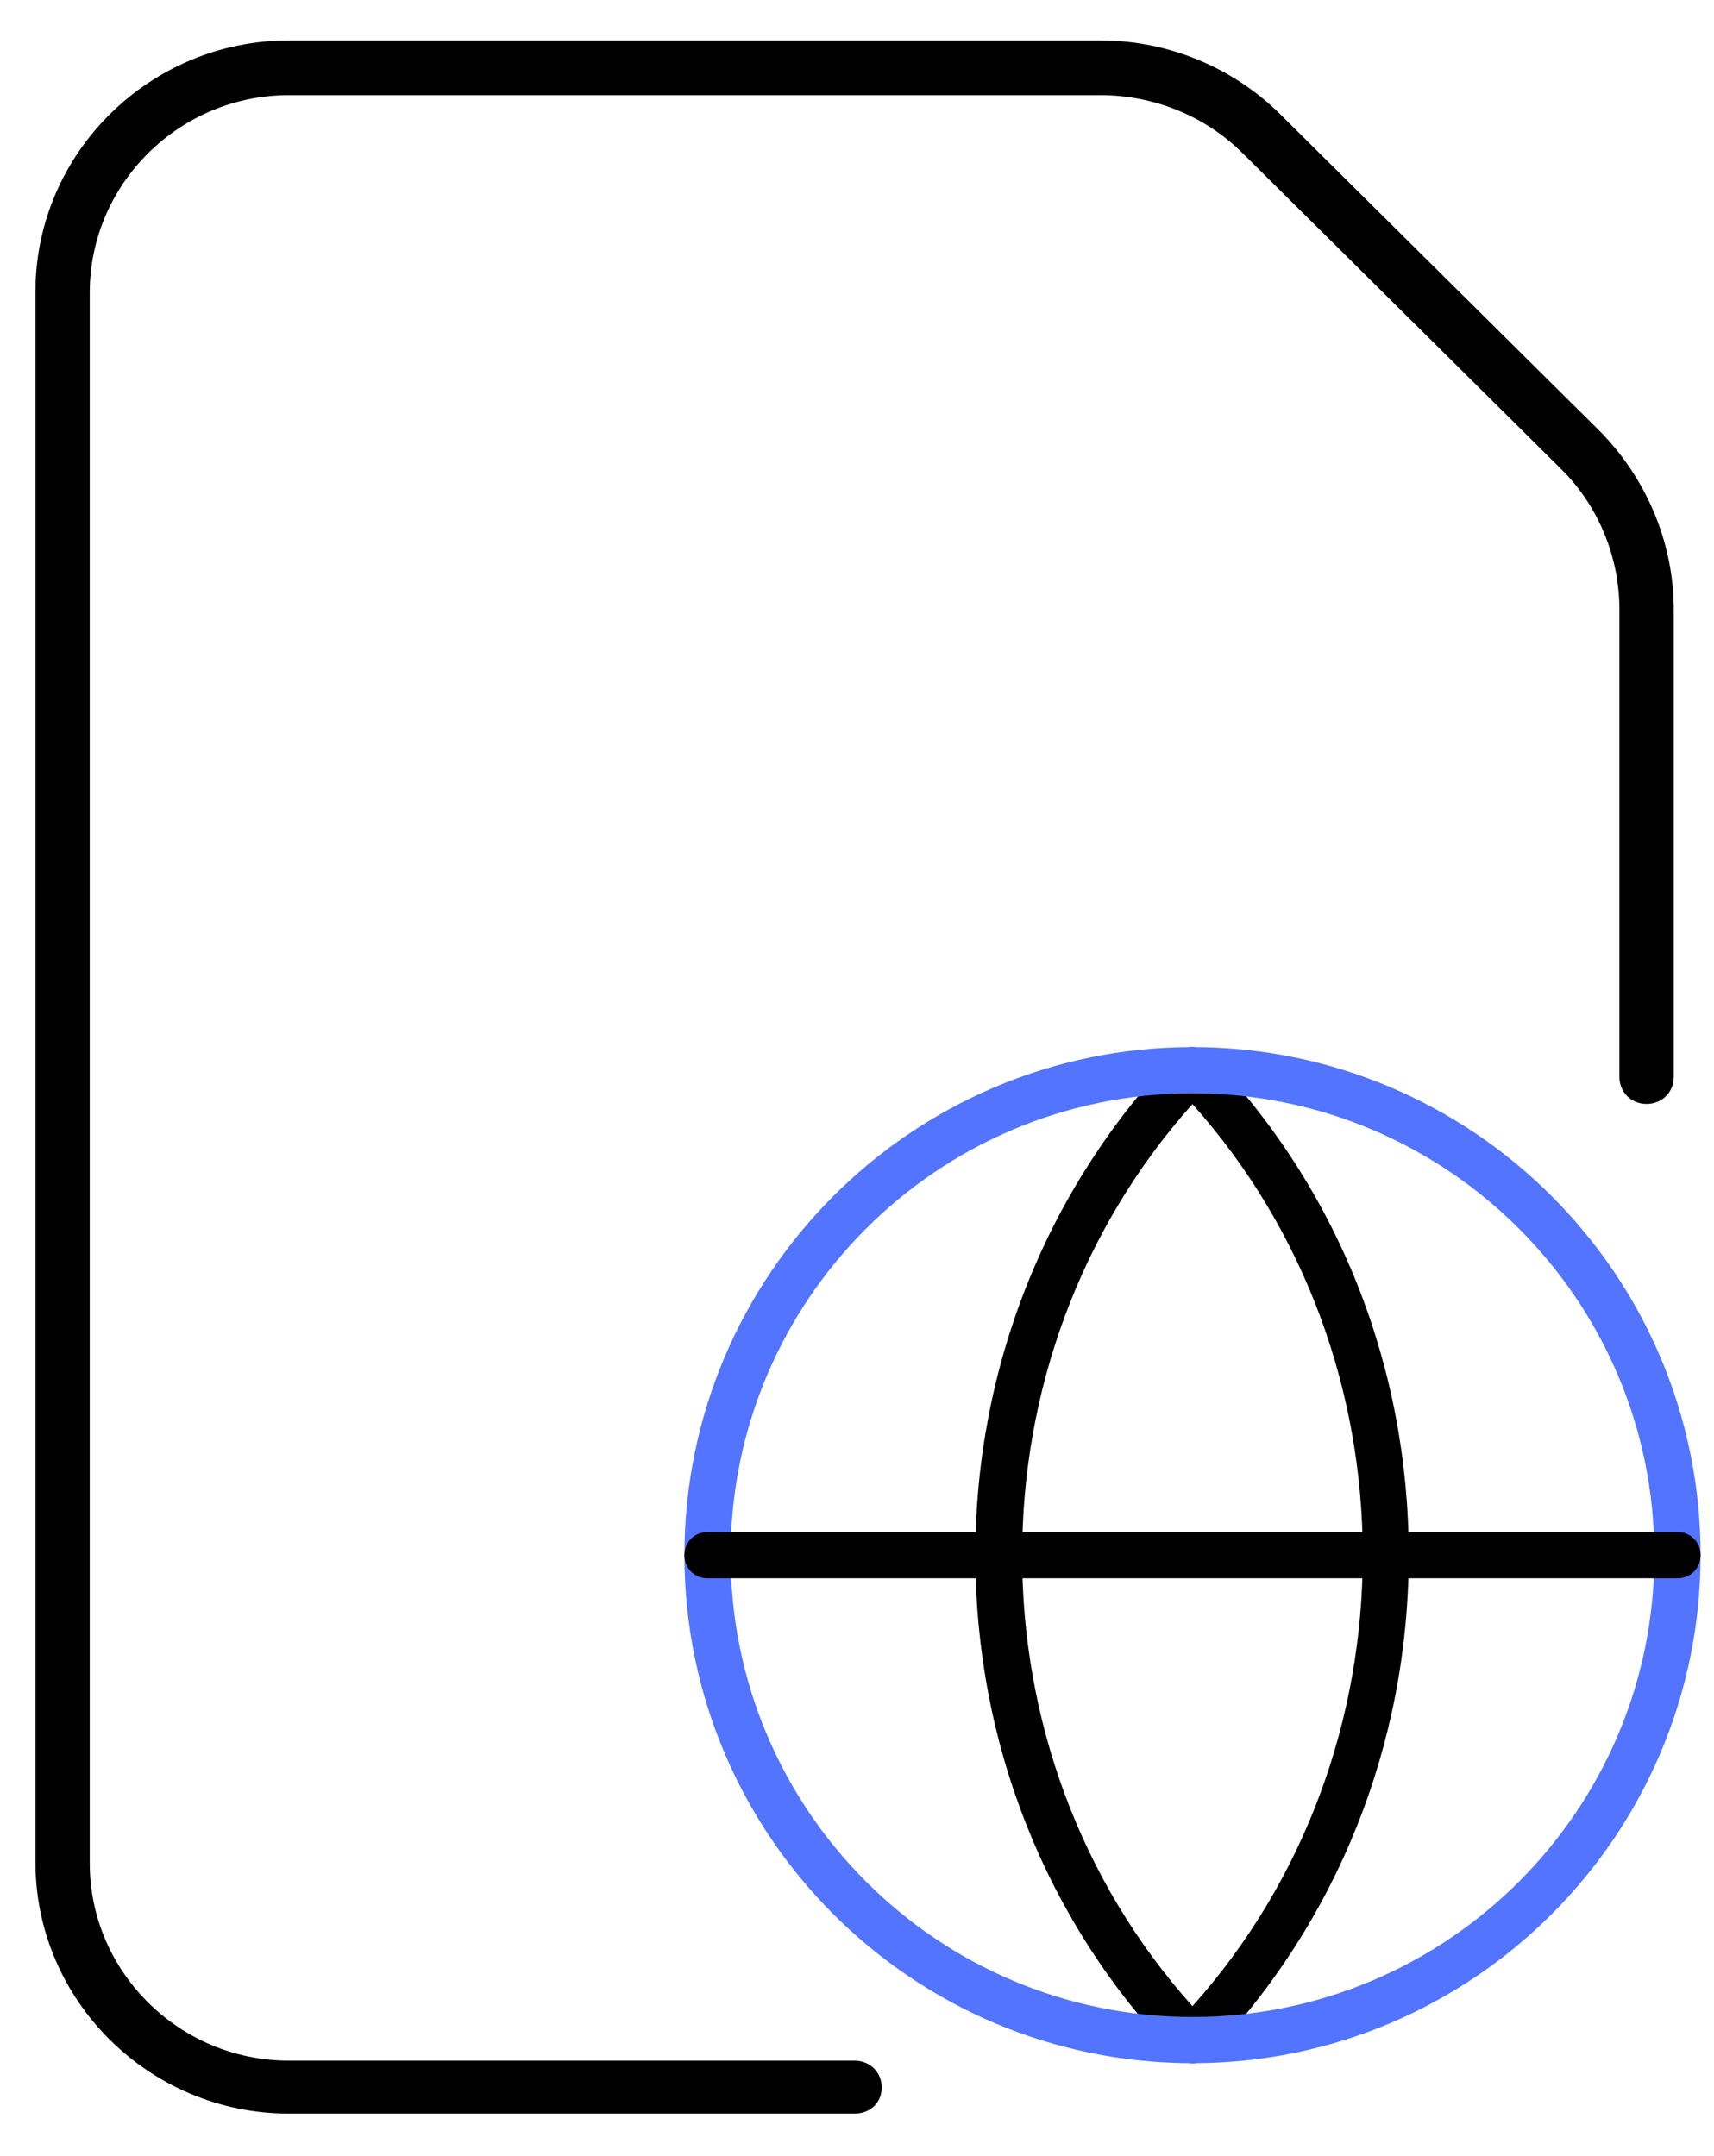 <svg width="31" height="39" viewBox="0 0 31 39" fill="none" xmlns="http://www.w3.org/2000/svg">
<path d="M15.456 38.231H5.224C2.703 38.231 0.641 36.185 0.641 33.685V5.276C0.641 2.776 2.703 0.731 5.224 0.731H19.909C21.12 0.731 22.299 1.218 23.15 2.062L28.929 7.793C29.78 8.653 30.272 9.822 30.272 11.023V19.481C30.272 19.757 30.059 19.968 29.78 19.968C29.502 19.968 29.289 19.757 29.289 19.481V11.023C29.289 10.082 28.913 9.156 28.242 8.491L25.352 5.625L22.463 2.76C21.792 2.095 20.858 1.721 19.909 1.721H5.224C3.244 1.721 1.623 3.328 1.623 5.293V33.702C1.623 35.666 3.244 37.273 5.224 37.273H15.456C15.735 37.273 15.947 37.484 15.947 37.76C15.947 38.036 15.735 38.231 15.456 38.231Z" fill="black"/>
<path d="M21.567 37.319C21.456 37.319 21.344 37.277 21.261 37.194C18.922 34.771 17.641 31.541 17.641 28.13C17.641 24.718 18.936 21.488 21.261 19.066C21.414 18.899 21.706 18.899 21.859 19.066C24.198 21.488 25.479 24.718 25.479 28.13C25.479 31.541 24.184 34.771 21.859 37.194C21.79 37.277 21.678 37.319 21.567 37.319ZM21.567 19.971C17.46 24.565 17.46 31.708 21.567 36.288C25.674 31.694 25.674 24.565 21.567 19.971Z" fill="black"/>
<path d="M21.568 37.319C16.5 37.319 12.379 33.197 12.379 28.13C12.379 23.062 16.5 18.94 21.568 18.94C26.636 18.94 30.757 23.062 30.757 28.13C30.757 33.197 26.636 37.319 21.568 37.319ZM21.568 19.776C16.96 19.776 13.214 23.521 13.214 28.13C13.214 32.738 16.96 36.483 21.568 36.483C26.177 36.483 29.922 32.738 29.922 28.13C29.922 23.521 26.177 19.776 21.568 19.776Z" fill="#5274FF"/>
<path d="M30.34 28.548H12.797C12.56 28.548 12.379 28.367 12.379 28.13C12.379 27.893 12.56 27.712 12.797 27.712H30.34C30.576 27.712 30.757 27.893 30.757 28.13C30.757 28.367 30.576 28.548 30.34 28.548Z" fill="black"/>
</svg>
